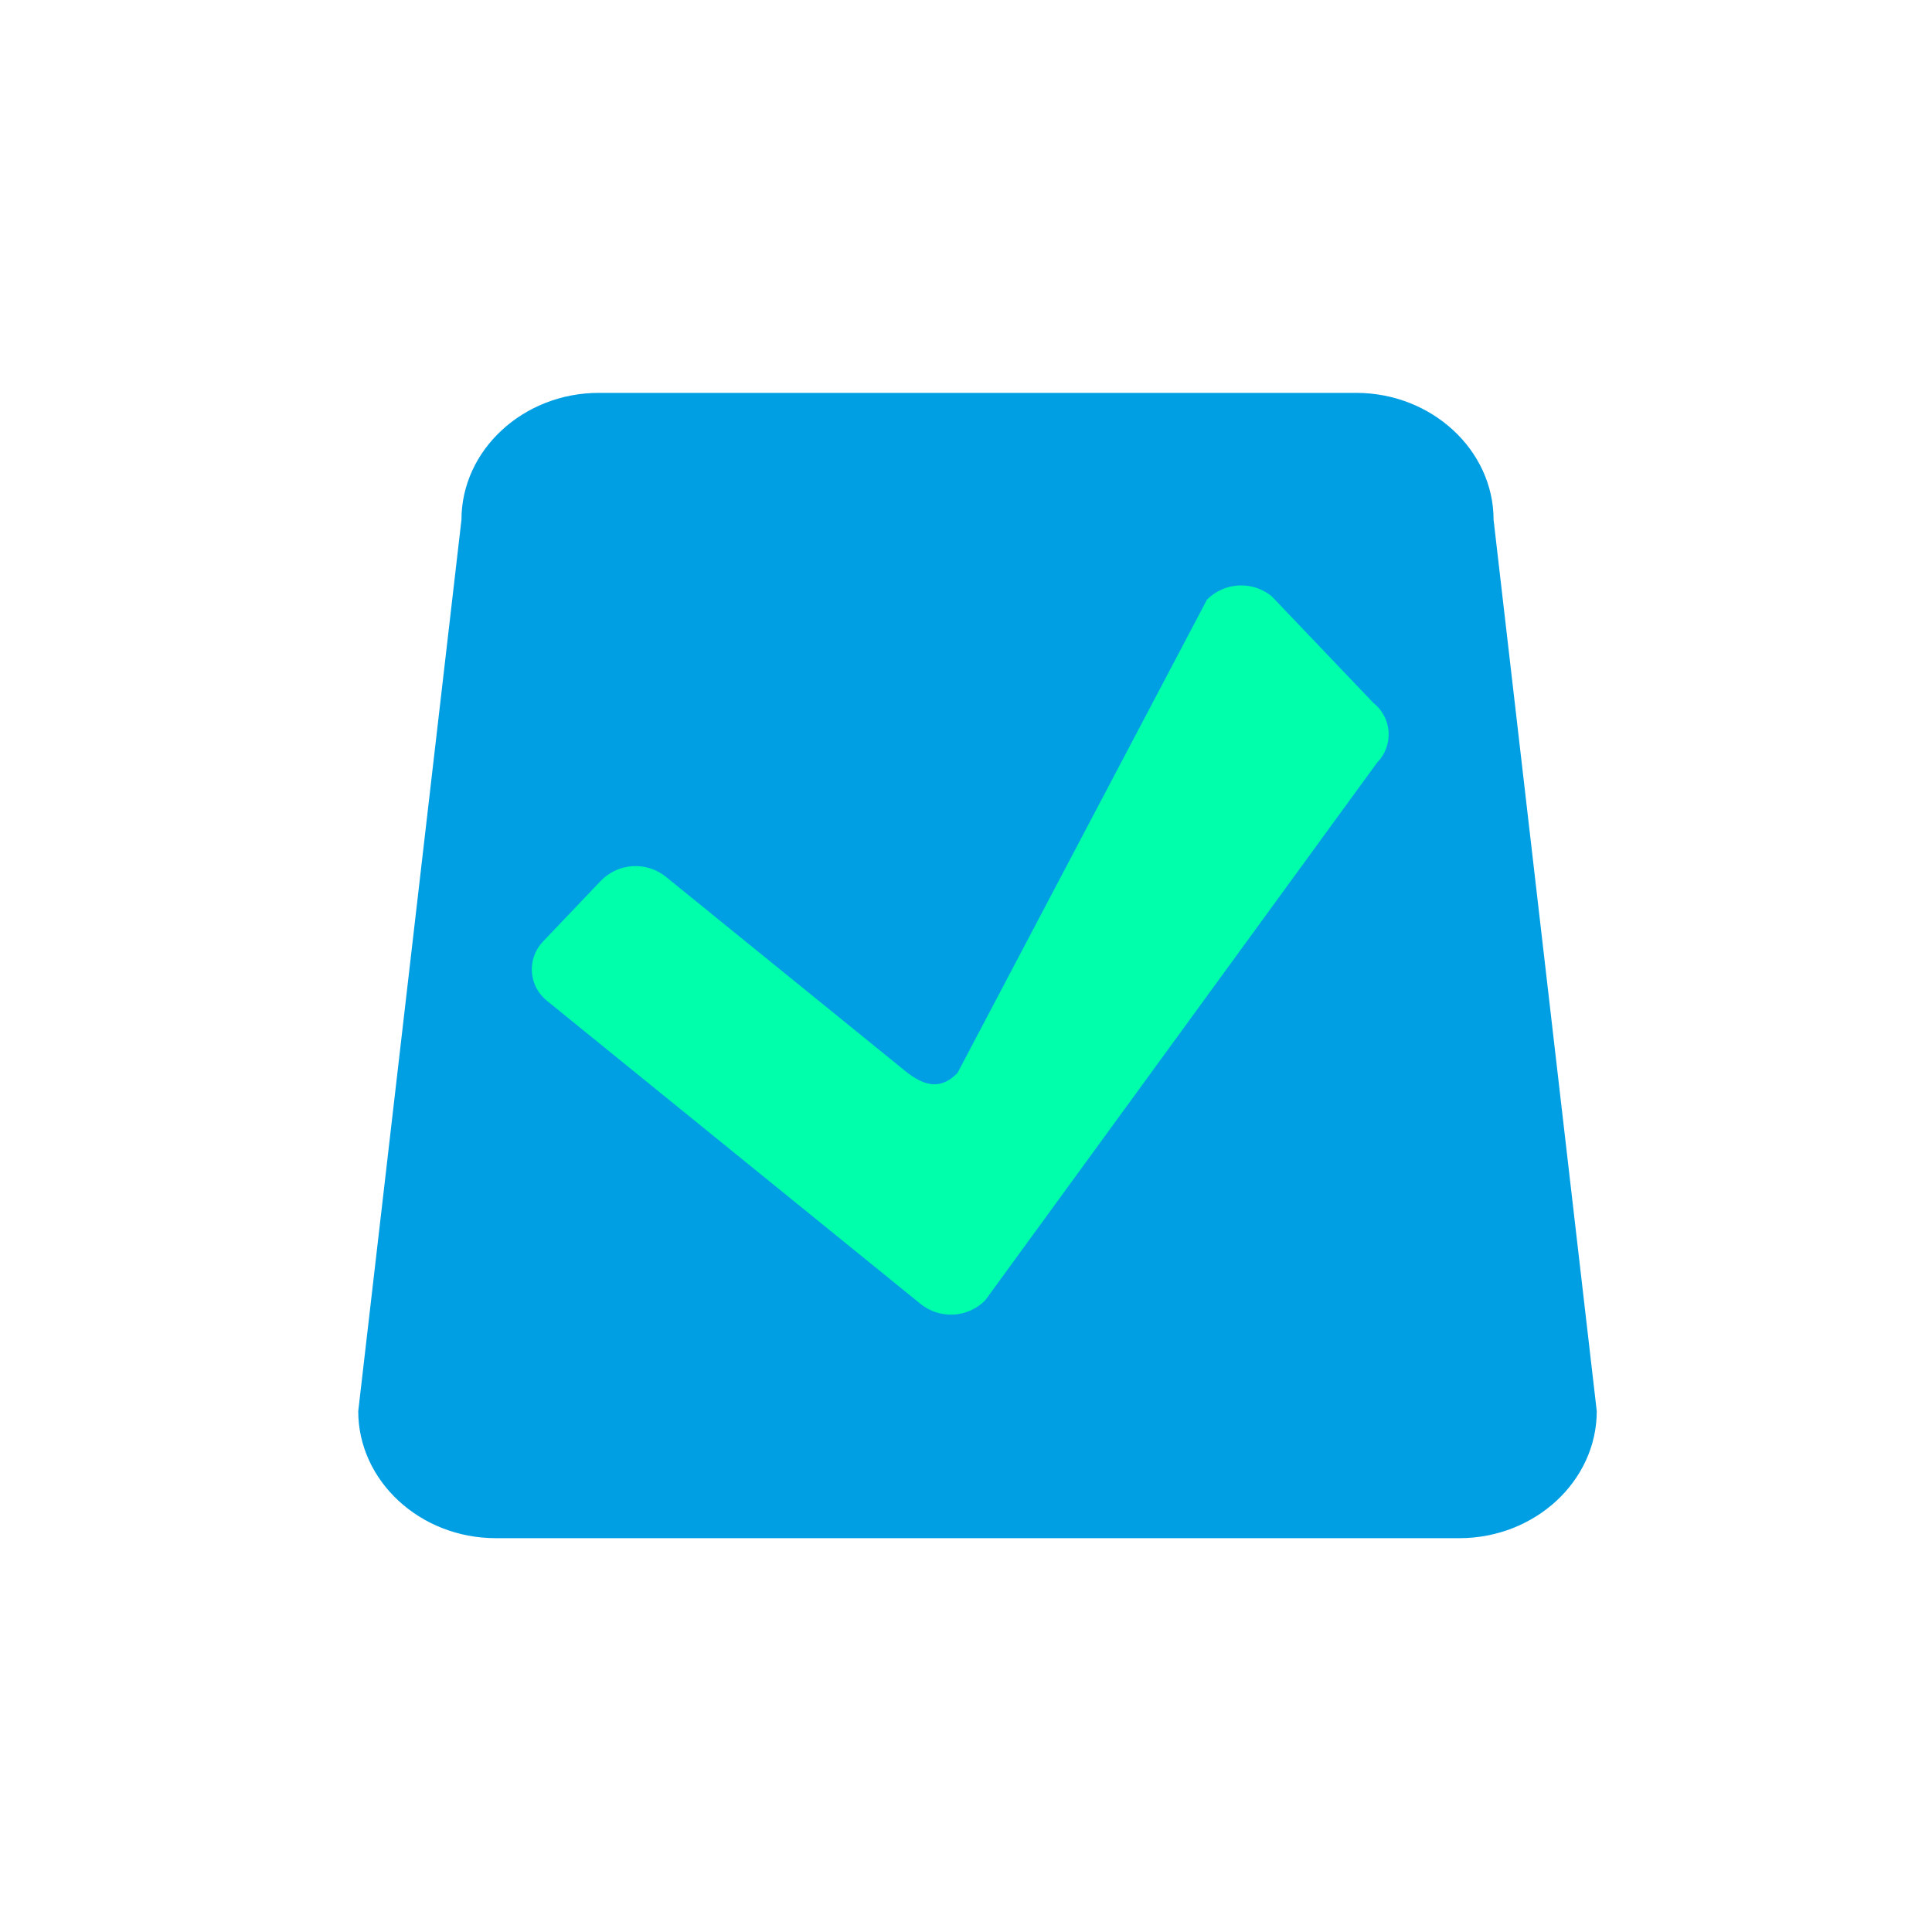 <?xml version="1.0" encoding="UTF-8"?> <svg xmlns="http://www.w3.org/2000/svg" width="520" height="520" viewBox="0 0 520 520" fill="none"> <path d="M392.81 414H133.42C113.09 414 96.42 398.62 96.42 379.82L124.2 139.91C124.2 121.12 140.83 105.74 161.2 105.74H365C385.33 105.74 402 121.12 402 139.91L429.77 379.82C429.76 398.62 413.13 414 392.81 414Z" fill="#009FE3"></path> <path d="M247.83 351L147.33 269.46C146.126 268.528 145.133 267.352 144.415 266.01C143.696 264.667 143.269 263.189 143.162 261.67C143.054 260.151 143.268 258.627 143.79 257.197C144.312 255.767 145.13 254.463 146.19 253.37L161.78 237C164.034 234.704 167.061 233.325 170.273 233.131C173.485 232.937 176.655 233.941 179.17 235.95L243.64 288.26C248.73 292.39 253.22 293.44 257.72 288.77L324.86 161.39C327.13 159.111 330.164 157.755 333.376 157.583C336.588 157.411 339.75 158.436 342.25 160.46L369.64 189.18C370.835 190.122 371.818 191.305 372.525 192.653C373.232 194.001 373.646 195.482 373.74 197.001C373.834 198.52 373.607 200.042 373.073 201.467C372.539 202.891 371.71 204.188 370.64 205.27L265.16 350C262.902 352.273 259.885 353.632 256.686 353.816C253.488 354.001 250.334 352.998 247.83 351V351Z" fill="#00FFAA"></path> </svg> 